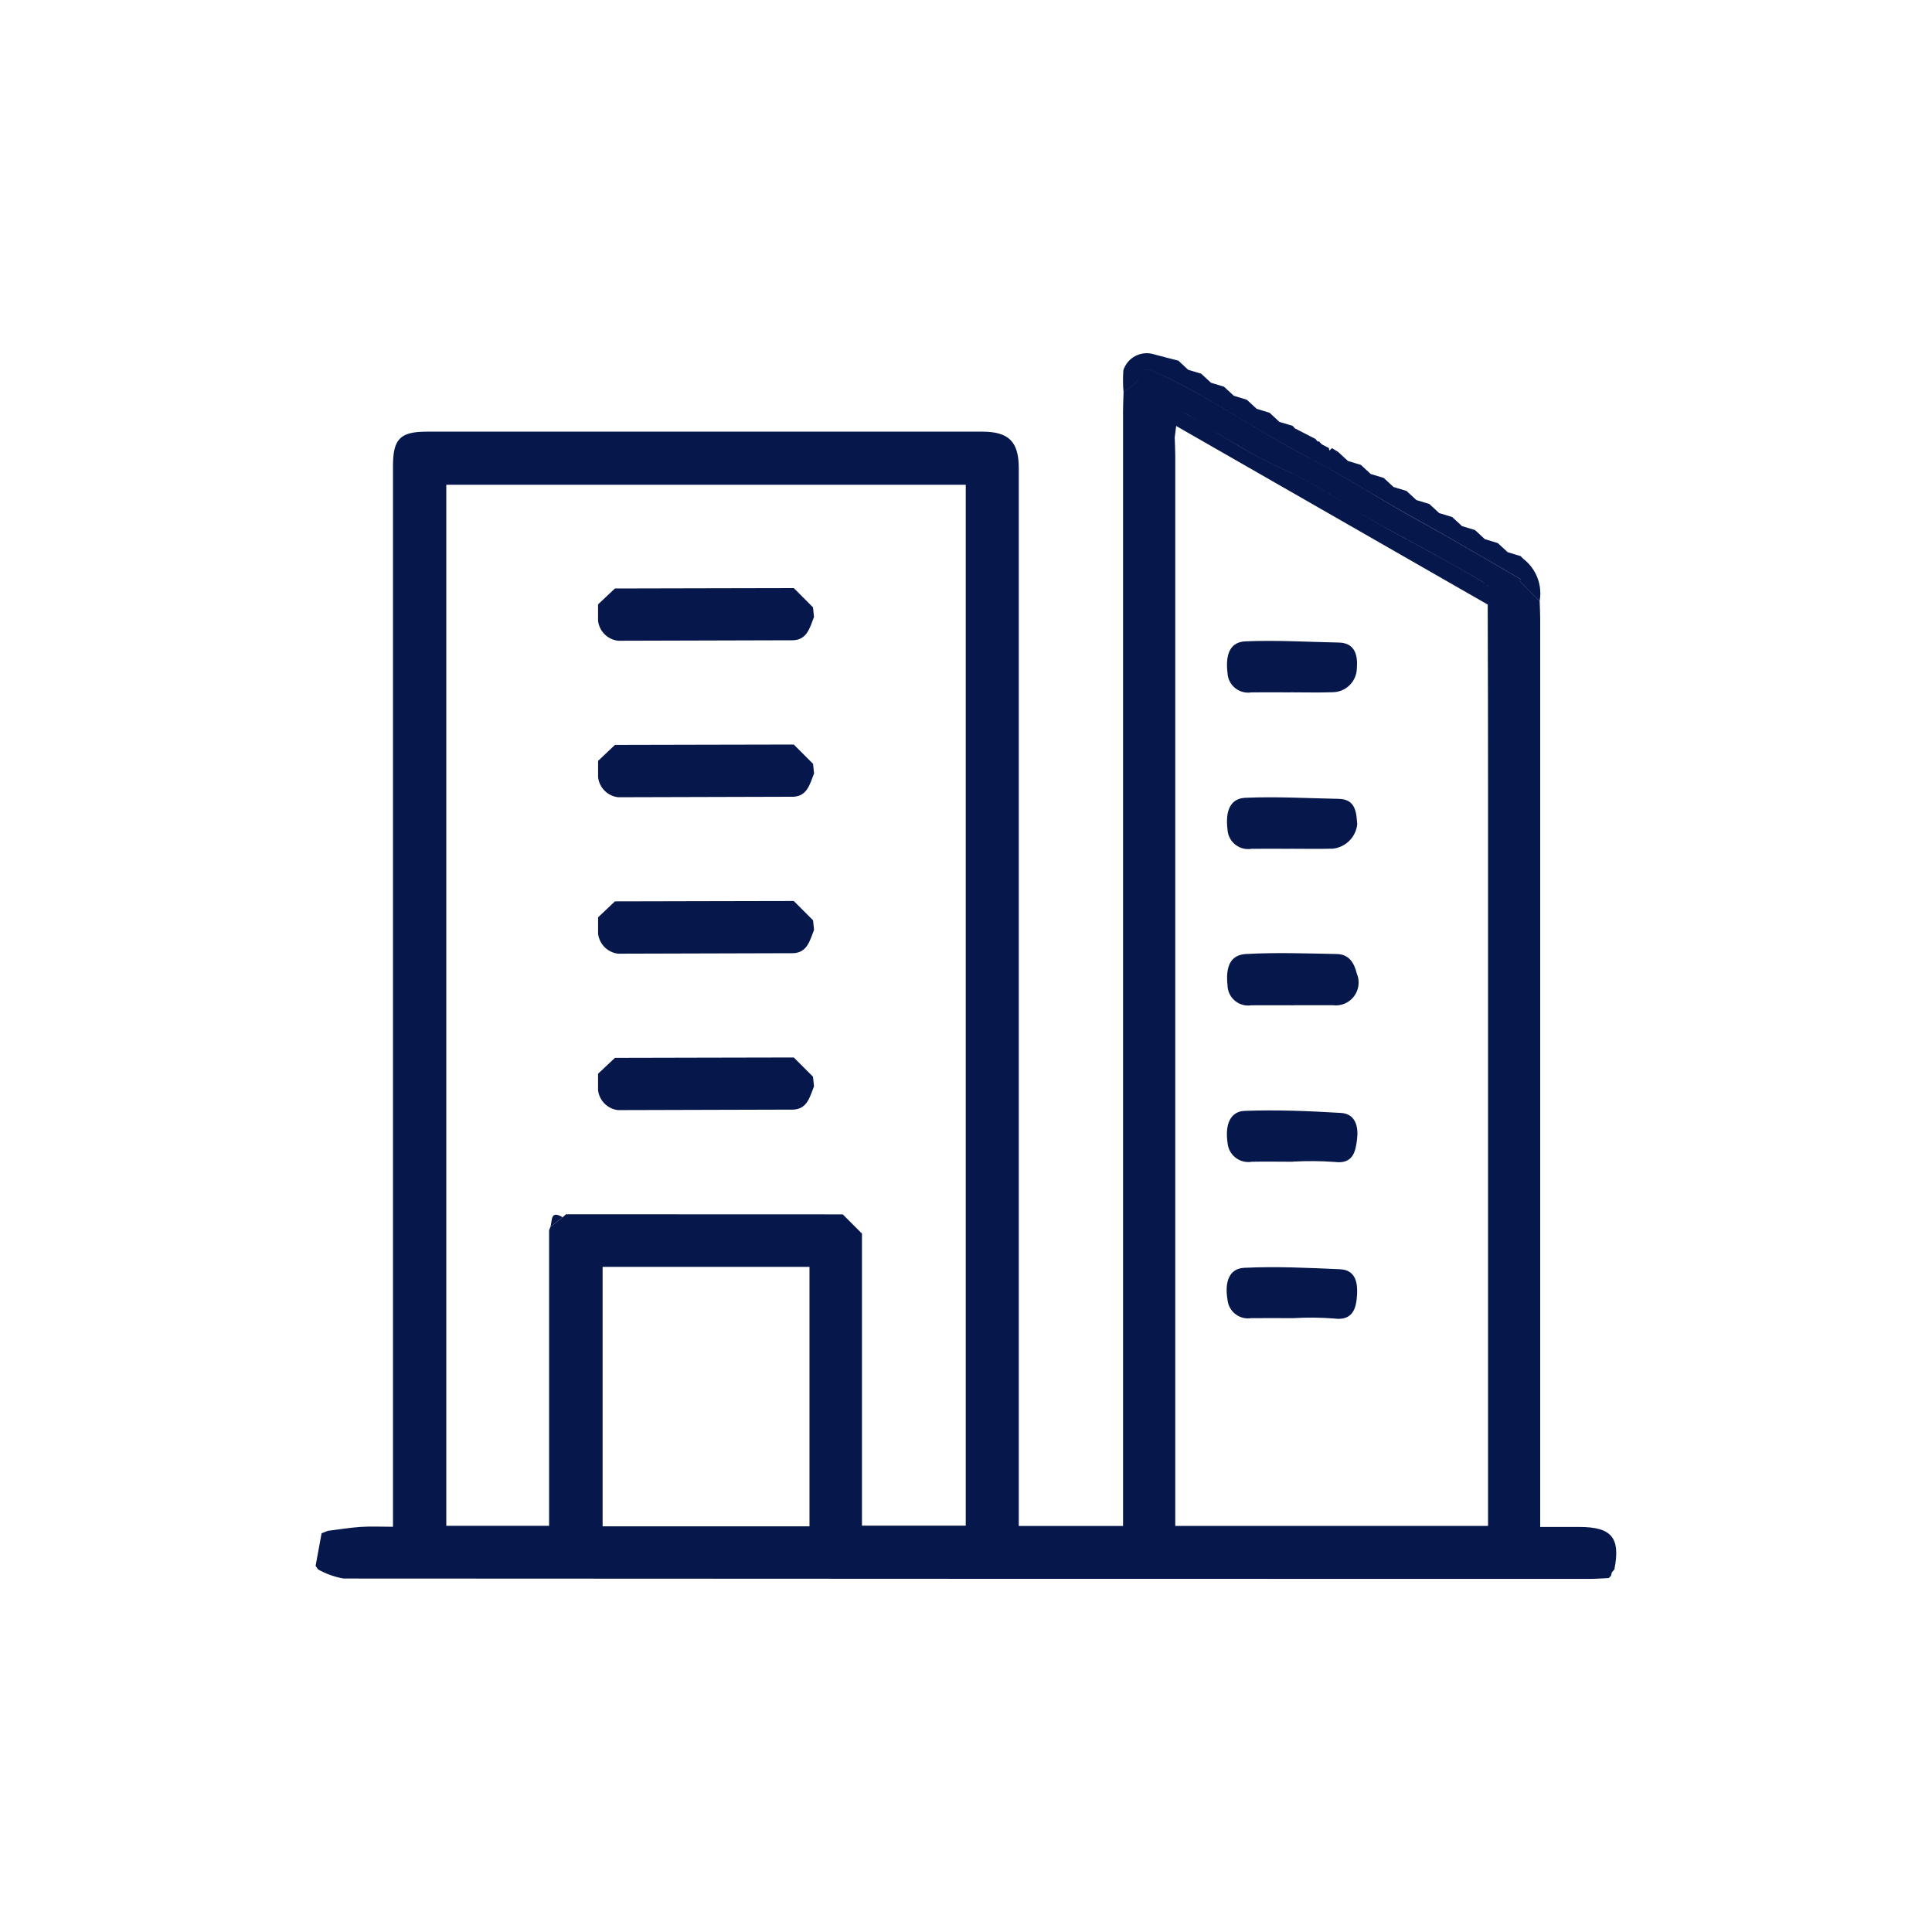 <svg xmlns="http://www.w3.org/2000/svg" id="Capa_1" viewBox="0 0 800 800"><defs><style>.cls-1{fill:#05174b;}</style></defs><path class="cls-1" d="m654.05,632.27h-16.29v-375.89c0-2.46-.14-4.93-.21-7.39l-8.45-8.51.03-.02,8.4,8.46c1.21-6.66-1.42-13.43-6.79-17.54l-1.06-1.09-5.39-1.64-4.07-3.76-5.38-1.64-4.07-3.76-5.38-1.64-4.07-3.76-5.38-1.63-4.07-3.76-5.38-1.64-4.07-3.76-5.38-1.64-4.07-3.76-5.38-1.63-4.07-3.76-5.38-1.64-4.07-3.76-2.54-1.54-1.06,1c-.08-.36-.15-.71-.22-1.06l-2.94-1.54-1.15-1.22-.48.13-1.04-1.16-8.41-4.32-1.04-1.08-5.41-1.62-4.06-3.78-5.37-1.64-4.07-3.76-5.38-1.64-4.07-3.76-5.38-1.63-4.07-3.76-5.38-1.61-4.06-3.78c-3.32-.86-6.66-1.68-9.97-2.59-.01,0-.02,0-.04-.01-5.34-1.71-11.06,1.23-12.77,6.57-.22,3.09-.19,6.19.08,9.27,2.14-1.97,5.42-3.6,6.17-6,1.21-3.85,3.49-4.16,6.02-3,6.6,3.01,13.11,6.29,19.4,9.89,11.14,6.36,22.04,13.14,33.17,19.53,7.74,4.44,15.76,8.43,23.52,12.85,8.53,4.85,16.87,9.95,25.35,14.84,7.37,4.24,14.88,8.29,22.23,12.53,9.62,5.52,19.18,11.14,28.77,16.71l-.05.03c-9.57-5.57-19.12-11.18-28.72-16.69-7.35-4.23-14.86-8.27-22.23-12.52-8.49-4.92-16.83-10.04-25.35-14.88-7.77-4.44-15.76-8.39-23.52-12.85-11.12-6.39-22.02-13.17-33.17-19.53-6.31-3.6-12.81-6.88-19.4-9.9-2.53-1.15-4.81-.87-6.02,3.01-.75,2.41-4.03,4.03-6.17,6-.07,2.46-.21,4.94-.21,7.4v461.87h-43.18V193.74c0-10.83-4.19-15-15.06-15h-230.08c-11,0-13.98,3.03-13.98,14.15v439.31c-4.94,0-9.18-.22-13.4.06-4.53.3-9.06,1.07-13.58,1.63l-2.59,1.02c-.82,4.5-1.65,9-2.48,13.5l1.02,1.46c3.27,1.83,6.83,3.1,10.52,3.77,171.94.1,343.88.15,515.82.15,2.69,0,5.38-.22,8.06-.33l-.02.05.99-.98.34-1.39,1.07-1.29c2.61-13.05-1.12-17.57-14.46-17.57Zm-318.88-.25h-85.64v-107.43h85.66v107.43Zm64.72-.27h-42.97v-120.95l-7.97-7.96-114.56-.04-1.42,1.24-5.06,4.01-.54,1.33v122.42h-42.57V200.73h215.1v431.03Zm216.29-389.24c.1.11.18.23.27.34-.19-.23-.39-.44-.62-.64.11.1.24.19.35.3Zm-111.13-62.54c5.63,3.33,11.27,6.7,17.04,9.8,4.48,2.41,9.2,4.35,13.73,6.63,3.6,1.8,7.2,3.66,10.66,5.73,7.6,4.53,14.93,9.37,22.64,13.8,7.7,4.43,15.65,8.52,23.41,12.84,7.33,4.08,14.74,8.02,21.86,12.49.16.07.3.17.45.25-.15-.08-.3-.16-.47-.23-7.1-4.46-14.51-8.42-21.86-12.49-7.77-4.32-15.74-8.41-23.4-12.85-7.66-4.43-15.06-9.28-22.64-13.8-3.45-2.07-7.05-3.93-10.66-5.73-4.55-2.28-9.26-4.22-13.73-6.63-5.77-3.09-11.42-6.44-17.04-9.8-1.9-1.15-3.76-2.38-5.62-3.59,1.86,1.22,3.73,2.44,5.64,3.58Zm-12.41-7.76c1.98,1.1,3.9,2.32,5.8,3.56-1.91-1.24-3.83-2.46-5.82-3.55-1.07-.67-2.22-1.2-3.41-1.59,1.2.38,2.35.9,3.43,1.57Zm123.39,78.13c.09,25.42.14,50.83.14,76.24v305.26h-129.52V188.84c0-2.46-.14-4.94-.21-7.4-.02-.02-.03-.04-.05-.05l.64-5,128.99,73.94v.02c.23-.23.44-.49.64-.76-.19.26-.39.51-.63.74v.02Z"></path><path class="cls-1" d="m637.55,248.92l-.02-.02s0,.01,0,.02h.02Z"></path><polygon class="cls-1" points="492.06 153.08 487.99 149.29 492.06 153.08 492.06 153.08"></polygon><path class="cls-1" d="m227.91,508.05l5.06-4.01c-5.24-3.15-4.24,1.57-5.06,4.01Z"></path><path class="cls-1" d="m336.65,316.27l-7.96-7.97c-13.01-.01-61.05.16-74.06.16l-6.97,6.6v6.75c.49,4.36,3.93,7.81,8.29,8.31,12.15,0,59.33-.2,71.48-.2,6.75.32,7.83-5.04,9.65-9.66l-.41-3.98h-.02Z"></path><path class="cls-1" d="m255.94,265.32c12.14,0,59.33-.2,71.47-.2h-.01c6.75.32,7.84-5.03,9.66-9.65-.14-1.33-.27-2.69-.41-3.98l-7.96-7.97c-13.01-.01-61.05.16-74.06.16l-6.99,6.58v6.75c.49,4.37,3.93,7.81,8.3,8.31Z"></path><path class="cls-1" d="m255.94,459.67c12.14,0,59.33-.2,71.47-.2h-.01c6.75.33,7.84-5.03,9.66-9.64-.14-1.33-.27-2.69-.41-3.98l-7.96-7.97c-13.01-.01-61.05.16-74.06.16l-6.99,6.58v6.75c.49,4.37,3.93,7.81,8.3,8.31Z"></path><path class="cls-1" d="m328.69,373.08c-13.01-.01-61.05.16-74.06.16l-6.97,6.6v6.75c.49,4.36,3.93,7.81,8.29,8.31,12.15,0,59.33-.2,71.48-.2,6.75.32,7.83-5.04,9.65-9.66l-.41-3.98h-.02l-7.96-7.97Z"></path><path class="cls-1" d="m553.51,395.04c-12.55-.25-25.14-.7-37.66,0-6.31.39-8.41,5.11-7.56,12.94,0,.4.04.79.1,1.18.73,4.65,5.09,7.84,9.75,7.11,5.85-.06,11.71,0,17.53,0v-.03h16.18c1.68.22,3.4,0,4.96-.67,4.82-2.05,7.06-7.62,5.01-12.44-1.13-4.59-3.31-8-8.3-8.09Z"></path><path class="cls-1" d="m554.96,525.57c-13.29-.59-26.58-1.24-39.81-.59-6.05.29-8.16,5.67-6.86,13.27.01.15.03.3.06.45.72,4.65,5.07,7.84,9.72,7.12,5.82-.08,11.64,0,17.46,0h-.03c5.59-.33,11.2-.29,16.78.14,8.06,1.11,9.3-4.42,9.64-9.7.29-4.59-.35-10.39-6.95-10.68Z"></path><path class="cls-1" d="m555.27,460.84c-13.27-.8-26.6-1.35-39.86-.85-5.98.22-8.21,5.64-7.11,13.16.02.3.06.6.11.89.83,4.7,5.32,7.84,10.02,7.01,5.62-.12,11.22,0,16.82,0l-.02-.04c5.82-.34,11.65-.29,17.46.13,7.83,1.02,8.65-4.72,9.24-9.44.59-4.72-.38-10.48-6.66-10.86Z"></path><path class="cls-1" d="m508.39,344.46c.79,4.66,5.21,7.8,9.87,7.01,5.4-.08,10.79,0,16.17,0l.02-.02c5.82,0,11.64.12,17.46-.04,5.31-.57,9.51-4.76,10.09-10.07-.36-4.64-.5-10.41-7.62-10.55-12.92-.25-25.86-1.01-38.74-.44-6.14.27-8.29,5.32-7.37,13,.01.37.05.74.11,1.1Z"></path><path class="cls-1" d="m508.38,279.62c.75,4.66,5.14,7.83,9.8,7.08,5.4-.08,10.79,0,16.17,0v-.02c5.83,0,11.65.16,17.47-.04,5.52-.06,9.98-4.51,10.03-10.03.34-4.43-.27-10.39-7.43-10.54-12.91-.26-25.85-1.05-38.72-.5-6.22.26-8.34,5.17-7.43,12.94.01.37.05.75.11,1.12Z"></path></svg>